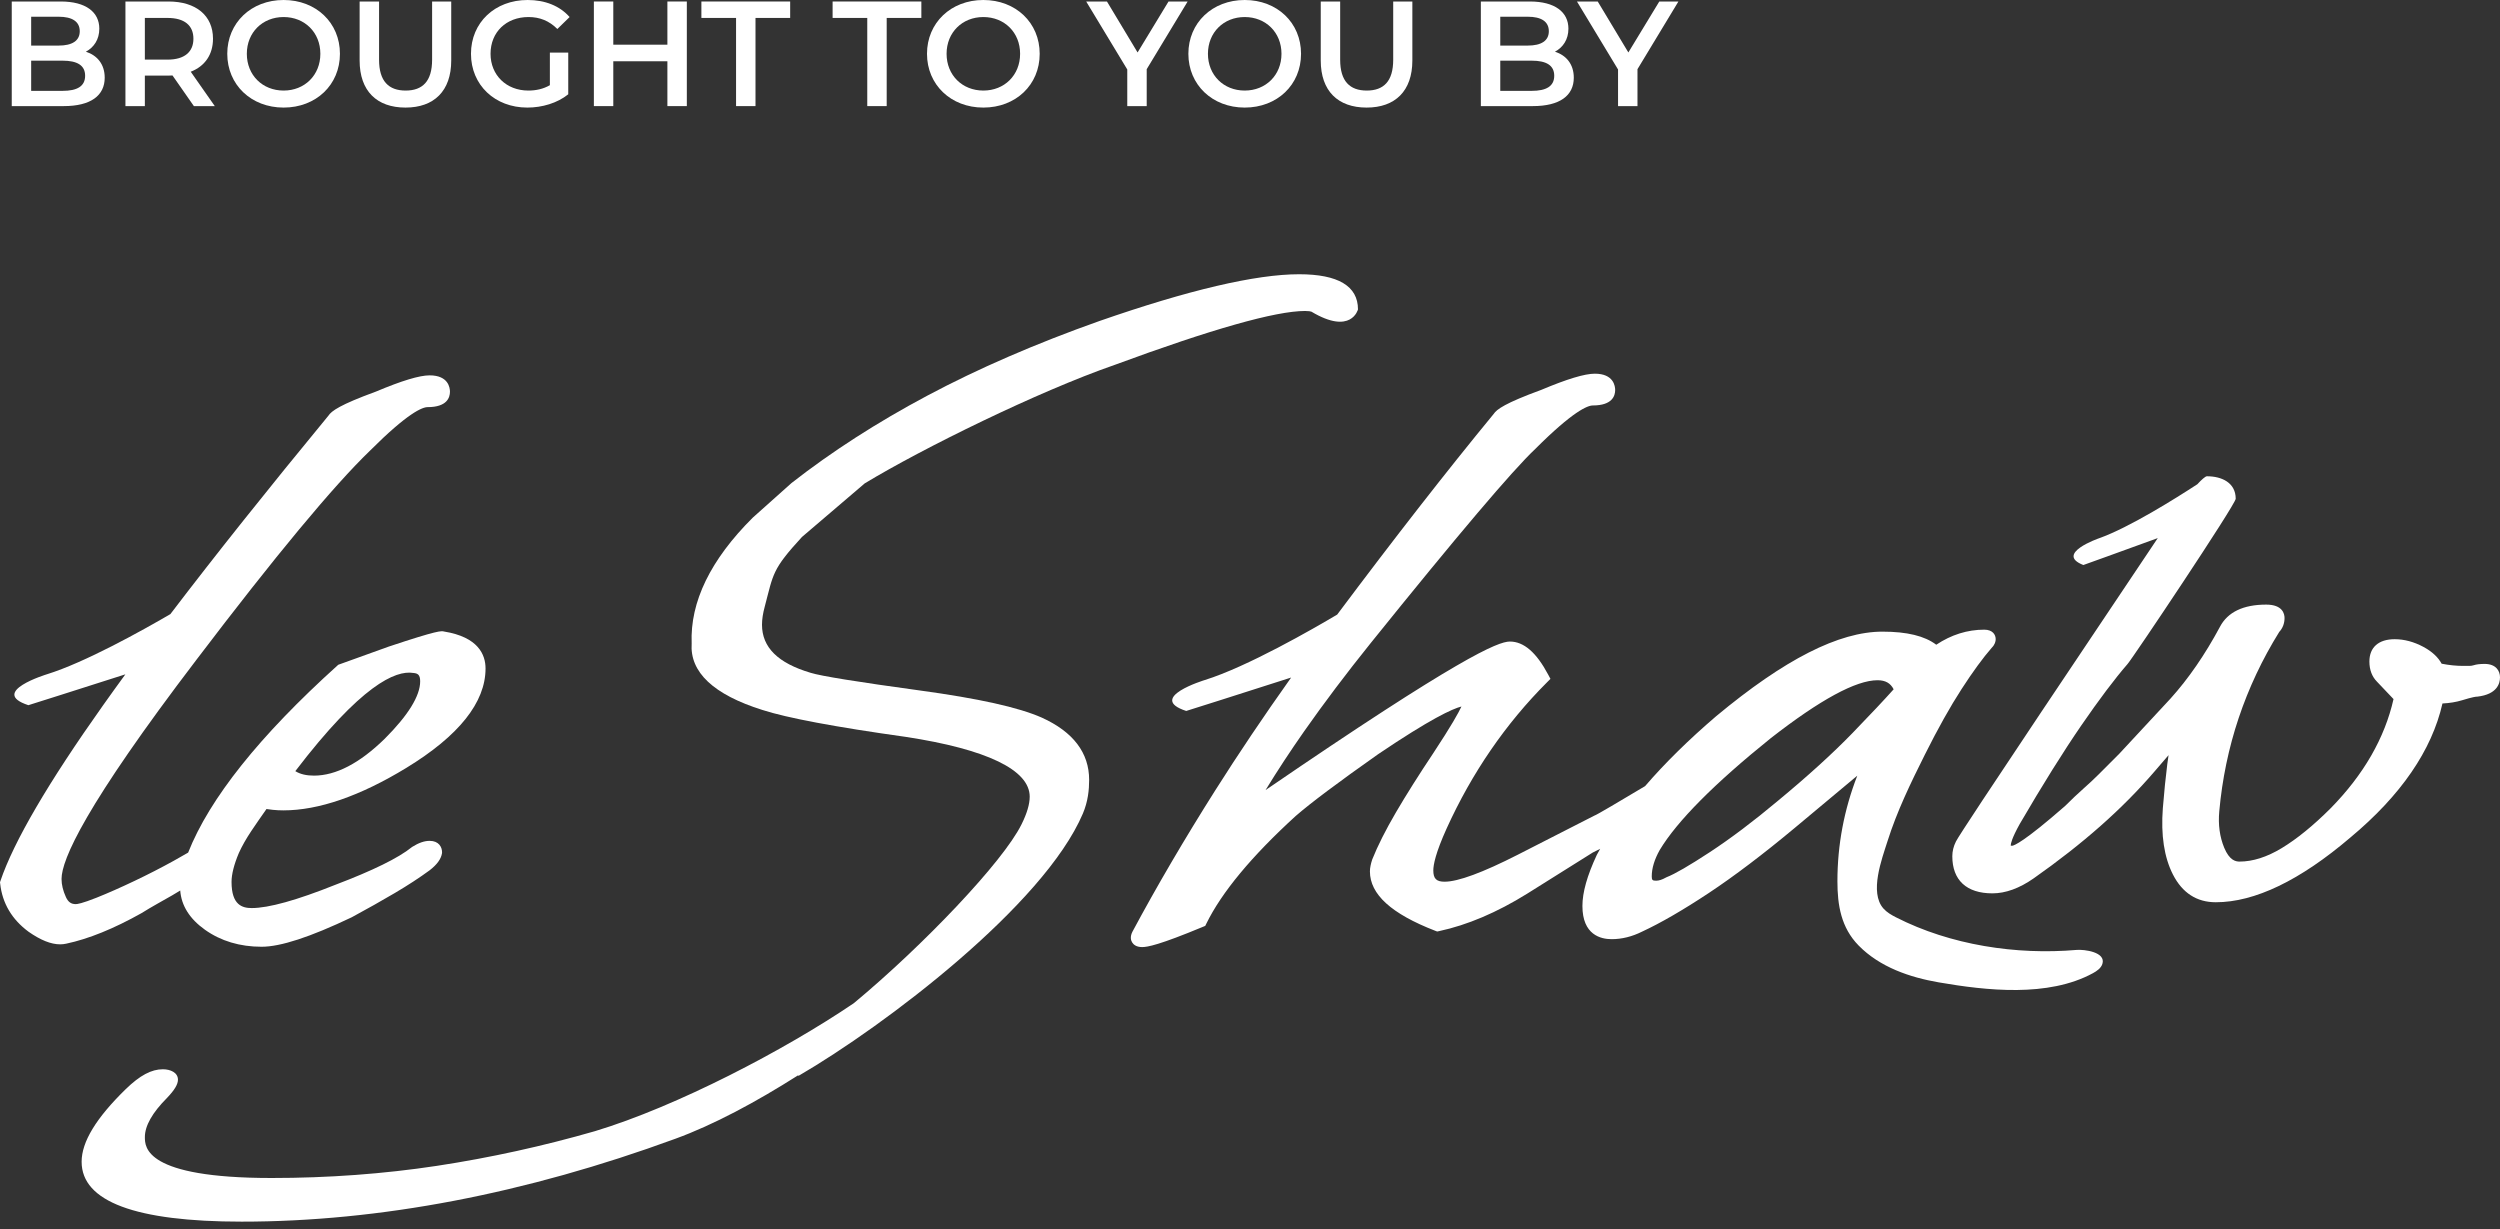 <svg xmlns="http://www.w3.org/2000/svg" width="120" height="59" viewBox="0 0 120 59" fill="none"><rect x="0" y="0" width="120" height="59" fill="#333333" stroke="none"/><path d="M4.122 2.482C4.66 2.654 5.026 3.077 5.026 3.73C5.026 4.591 4.351 5.093 3.06 5.093H0.564V0.072H2.917C4.122 0.072 4.767 0.581 4.767 1.377C4.767 1.894 4.509 2.274 4.122 2.482ZM2.816 0.803H1.496V2.188H2.816C3.462 2.188 3.828 1.958 3.828 1.499C3.828 1.033 3.462 0.803 2.816 0.803ZM3.003 4.361C3.706 4.361 4.086 4.139 4.086 3.637C4.086 3.135 3.706 2.912 3.003 2.912H1.496V4.361H3.003Z" fill="white"></path><path d="M10.31 5.093H9.306L8.28 3.622C8.216 3.629 8.151 3.629 8.086 3.629H6.953V5.093H6.021V0.072H8.086C9.406 0.072 10.224 0.746 10.224 1.858C10.224 2.618 9.837 3.178 9.155 3.443L10.31 5.093ZM9.284 1.858C9.284 1.227 8.861 0.861 8.043 0.861H6.953V2.862H8.043C8.861 2.862 9.284 2.489 9.284 1.858Z" fill="white"></path><path d="M13.613 5.164C12.056 5.164 10.909 4.067 10.909 2.582C10.909 1.097 12.056 0 13.613 0C15.169 0 16.317 1.09 16.317 2.582C16.317 4.074 15.169 5.164 13.613 5.164ZM13.613 4.347C14.624 4.347 15.377 3.608 15.377 2.582C15.377 1.557 14.624 0.818 13.613 0.818C12.601 0.818 11.848 1.557 11.848 2.582C11.848 3.608 12.601 4.347 13.613 4.347Z" fill="white"></path><path d="M19.464 5.164C18.087 5.164 17.262 4.368 17.262 2.905V0.072H18.195V2.869C18.195 3.902 18.661 4.347 19.471 4.347C20.282 4.347 20.741 3.902 20.741 2.869V0.072H21.659V2.905C21.659 4.368 20.834 5.164 19.464 5.164Z" fill="white"></path><path d="M26.394 4.089V2.525H27.276V4.526C26.753 4.949 26.021 5.164 25.311 5.164C23.754 5.164 22.607 4.081 22.607 2.582C22.607 1.083 23.754 0 25.325 0C26.164 0 26.867 0.28 27.341 0.818L26.753 1.392C26.358 0.997 25.906 0.818 25.368 0.818C24.299 0.818 23.546 1.542 23.546 2.582C23.546 3.601 24.299 4.347 25.361 4.347C25.72 4.347 26.071 4.275 26.394 4.089Z" fill="white"></path><path d="M32.035 0.072H32.968V5.093H32.035V2.941H29.438V5.093H28.506V0.072H29.438V2.145H32.035V0.072Z" fill="white"></path><path d="M35.331 5.093V0.861H33.667V0.072H37.928V0.861H36.264V5.093H35.331Z" fill="white"></path><path d="M41.629 5.093V0.861H39.965V0.072H44.225V0.861H42.561V5.093H41.629Z" fill="white"></path><path d="M47.2 5.164C45.644 5.164 44.496 4.067 44.496 2.582C44.496 1.097 45.644 0 47.2 0C48.757 0 49.905 1.09 49.905 2.582C49.905 4.074 48.757 5.164 47.2 5.164ZM47.2 4.347C48.212 4.347 48.965 3.608 48.965 2.582C48.965 1.557 48.212 0.818 47.2 0.818C46.189 0.818 45.436 1.557 45.436 2.582C45.436 3.608 46.189 4.347 47.2 4.347Z" fill="white"></path><path d="M57.007 0.072L55.042 3.321V5.093H54.109V3.335L52.137 0.072H53.134L54.604 2.518L56.089 0.072H57.007Z" fill="white"></path><path d="M59.746 5.164C58.19 5.164 57.042 4.067 57.042 2.582C57.042 1.097 58.19 0 59.746 0C61.303 0 62.45 1.09 62.45 2.582C62.45 4.074 61.303 5.164 59.746 5.164ZM59.746 4.347C60.757 4.347 61.511 3.608 61.511 2.582C61.511 1.557 60.757 0.818 59.746 0.818C58.735 0.818 57.981 1.557 57.981 2.582C57.981 3.608 58.735 4.347 59.746 4.347Z" fill="white"></path><path d="M65.598 5.164C64.221 5.164 63.396 4.368 63.396 2.905V0.072H64.328V2.869C64.328 3.902 64.794 4.347 65.605 4.347C66.415 4.347 66.874 3.902 66.874 2.869V0.072H67.793V2.905C67.793 4.368 66.968 5.164 65.598 5.164Z" fill="white"></path><path d="M74.638 2.482C75.177 2.654 75.542 3.077 75.542 3.73C75.542 4.591 74.868 5.093 73.577 5.093H71.081V0.072H73.433C74.638 0.072 75.284 0.581 75.284 1.377C75.284 1.894 75.026 2.274 74.638 2.482ZM73.333 0.803H72.013V2.188H73.333C73.979 2.188 74.344 1.958 74.344 1.499C74.344 1.033 73.979 0.803 73.333 0.803ZM73.52 4.361C74.222 4.361 74.603 4.139 74.603 3.637C74.603 3.135 74.222 2.912 73.52 2.912H72.013V4.361H73.52Z" fill="white"></path><path d="M80.564 0.072L78.599 3.321V5.093H77.666V3.335L75.694 0.072H76.691L78.161 2.518L79.646 0.072H80.564Z" fill="white"></path><g clip-path="url(#clip0_6010_1694)"><path d="M119.261 31.868C119.038 31.868 118.867 31.889 118.734 31.932C118.673 31.952 118.603 31.963 118.526 31.963H118.217C117.904 31.963 117.562 31.928 117.199 31.858C117.026 31.542 116.733 31.271 116.325 31.051C115.868 30.806 115.404 30.682 114.944 30.682C114.173 30.682 113.731 31.072 113.731 31.753C113.731 32.154 113.857 32.483 114.101 32.727L114.889 33.556C114.469 35.421 113.456 37.182 111.877 38.791C111.043 39.625 110.249 40.271 109.517 40.713C108.811 41.14 108.131 41.356 107.496 41.356C107.3 41.356 107.011 41.288 106.763 40.694C106.547 40.174 106.466 39.585 106.525 38.944C106.803 35.855 107.772 32.958 109.404 30.332C109.57 30.152 109.658 29.922 109.658 29.665C109.658 29.472 109.572 29.021 108.777 29.021C107.675 29.021 106.928 29.381 106.557 30.088C105.843 31.42 105.044 32.58 104.183 33.533L101.724 36.181L100.728 37.178C100.517 37.389 100.274 37.616 100.007 37.852C99.735 38.093 99.434 38.377 99.13 38.682C97.146 40.418 96.676 40.587 96.584 40.597C96.552 40.597 96.531 40.594 96.517 40.592C96.517 40.587 96.516 40.583 96.516 40.577C96.516 40.501 96.559 40.249 96.949 39.548C98.047 37.664 99.041 36.074 99.901 34.823C100.76 33.574 101.511 32.578 102.118 31.878C102.302 31.695 107.314 24.211 107.314 23.94C107.314 23.169 106.644 22.861 105.933 22.861C105.856 22.861 105.68 23.02 105.469 23.246C104.451 23.91 102.2 25.326 100.754 25.837C100.754 25.837 98.609 26.578 100.001 27.121C100.001 27.121 101.938 26.427 103.573 25.828C101.248 29.302 94.099 39.935 93.886 40.39C93.769 40.623 93.711 40.861 93.711 41.099C93.711 42.248 94.394 42.881 95.635 42.881C96.268 42.881 96.934 42.639 97.618 42.16C98.795 41.333 99.873 40.488 100.823 39.648C101.777 38.806 102.649 37.926 103.415 37.033L104.091 36.247C104.07 36.384 104.05 36.525 104.031 36.67C103.953 37.284 103.88 38 103.816 38.798C103.718 40.084 103.88 41.154 104.3 41.975C104.751 42.86 105.443 43.308 106.357 43.308C108.228 43.308 110.403 42.261 112.819 40.2C115.242 38.181 116.728 36.018 117.238 33.767C117.578 33.75 117.888 33.7 118.167 33.616C118.698 33.453 118.848 33.44 118.881 33.44L118.918 33.438C119.859 33.328 120 32.81 120 32.512C120 32.201 119.806 31.868 119.261 31.868Z" fill="white"></path><path d="M99.681 45.596C96.778 45.846 93.625 45.365 91.011 44.033C90.789 43.92 90.569 43.794 90.404 43.608C89.719 42.836 90.333 41.224 90.598 40.385C91.053 38.942 91.717 37.576 92.392 36.226C93.018 34.974 93.611 33.915 94.154 33.078C94.695 32.242 95.188 31.568 95.607 31.089C95.761 30.935 95.793 30.781 95.793 30.678C95.793 30.469 95.649 30.224 95.244 30.224C94.435 30.224 93.661 30.467 92.94 30.947C92.385 30.525 91.537 30.319 90.357 30.319C88.27 30.319 85.66 31.646 82.374 34.379C81.057 35.506 79.919 36.626 78.964 37.734C77.797 38.429 76.626 39.128 76.525 39.152L72.853 41.027C71.166 41.886 69.984 42.322 69.341 42.322C68.946 42.322 68.799 42.175 68.799 41.78C68.799 41.506 68.91 40.937 69.436 39.773C70.648 37.1 72.271 34.737 74.259 32.749L74.422 32.586L74.313 32.382C73.743 31.313 73.141 30.794 72.473 30.794C71.904 30.794 70.053 31.553 60.746 37.924C61.316 36.992 61.937 36.048 62.599 35.103C63.553 33.743 64.626 32.32 65.789 30.874C69.939 25.719 72.595 22.585 73.689 21.553C75.509 19.734 76.205 19.462 76.458 19.462C77.389 19.462 77.528 18.999 77.528 18.723C77.528 18.539 77.458 17.937 76.552 17.937C76.065 17.937 75.218 18.193 73.978 18.715C72.246 19.349 71.839 19.649 71.696 19.87C69.448 22.602 66.924 25.84 64.185 29.5C63.037 30.182 59.863 32.01 57.831 32.641C57.831 32.641 55.014 33.496 56.938 34.126C56.938 34.126 59.768 33.235 61.975 32.522C60.659 34.374 59.438 36.189 58.333 37.936C56.861 40.263 55.524 42.544 54.356 44.724C54.234 44.967 54.282 45.138 54.344 45.237C54.407 45.339 54.541 45.46 54.825 45.46C55.075 45.46 55.65 45.359 57.743 44.487L57.852 44.442L57.904 44.336C58.642 42.829 60.087 41.088 62.193 39.168C62.909 38.545 64.242 37.546 66.148 36.203C68.661 34.505 69.711 34.023 70.15 33.912C70.014 34.206 69.668 34.832 68.798 36.151C68.104 37.191 67.502 38.146 67.008 38.989C66.513 39.836 66.131 40.592 65.867 41.254C65.831 41.363 65.804 41.463 65.787 41.55C65.766 41.647 65.756 41.74 65.756 41.827C65.756 42.928 66.784 43.862 68.897 44.68L68.984 44.713L69.075 44.694C70.433 44.403 71.856 43.798 73.302 42.898L76.455 40.92C76.487 40.904 76.617 40.84 76.809 40.743C76.755 40.839 76.7 40.935 76.649 41.031C76.183 42.029 75.956 42.833 75.956 43.487C75.956 44.873 76.835 45.08 77.359 45.08C77.849 45.08 78.343 44.957 78.818 44.719C79.712 44.305 80.787 43.682 82.014 42.87C83.24 42.057 84.63 41.005 86.145 39.742L89.15 37.232C88.516 38.86 88.196 40.559 88.196 42.301C88.196 43.45 88.372 44.524 89.209 45.38C90.236 46.43 91.682 46.915 93.058 47.153C95.346 47.548 98.308 47.883 100.461 46.713C100.651 46.609 100.847 46.475 100.914 46.269C101.098 45.693 100.029 45.566 99.681 45.596ZM88.924 35.182C87.969 36.167 86.756 37.269 85.318 38.457C84.164 39.424 83.073 40.246 82.074 40.902C81.084 41.551 80.386 41.956 79.998 42.105L79.956 42.126C79.783 42.224 79.628 42.274 79.494 42.274C79.317 42.274 79.284 42.241 79.284 42.064C79.284 41.678 79.414 41.25 79.666 40.802C80.497 39.417 82.292 37.609 84.999 35.431C87.366 33.586 89.089 32.651 90.12 32.651C90.496 32.651 90.741 32.786 90.895 33.086C90.453 33.582 89.791 34.286 88.924 35.182Z" fill="white"></path><path d="M8.263 42.978C8.393 42.896 8.523 42.819 8.651 42.745C8.706 43.471 9.102 44.104 9.838 44.628C10.6 45.17 11.515 45.444 12.557 45.444C13.467 45.444 14.877 44.984 16.88 44.031C17.629 43.626 18.327 43.233 18.954 42.863C19.578 42.495 20.137 42.13 20.624 41.773C20.975 41.501 21.169 41.235 21.215 40.962L21.219 40.91C21.219 40.657 21.062 40.361 20.622 40.361C20.37 40.361 20.099 40.455 19.793 40.646L19.762 40.668C19.127 41.182 17.895 41.788 16.094 42.471C14.242 43.212 12.893 43.587 12.083 43.587C11.632 43.587 11.114 43.445 11.114 42.334C11.114 41.965 11.233 41.495 11.465 40.944C11.616 40.612 11.815 40.26 12.057 39.897C12.273 39.574 12.52 39.217 12.791 38.833C12.893 38.849 12.995 38.862 13.094 38.872C13.258 38.889 13.424 38.898 13.601 38.898C15.296 38.898 17.282 38.212 19.503 36.859C22.027 35.319 23.306 33.714 23.306 32.086C23.306 31.424 22.956 30.578 21.314 30.313C21.184 30.28 21.037 30.244 18.666 31.034L16.237 31.909L16.191 31.95C12.458 35.318 10.056 38.33 9.031 40.925C8.827 41.045 8.595 41.177 8.327 41.325C7.725 41.657 7.093 41.982 6.446 42.289C5.793 42.6 5.185 42.869 4.638 43.088C3.939 43.367 3.706 43.398 3.638 43.398C3.413 43.398 3.271 43.296 3.163 43.058C3.024 42.754 2.954 42.462 2.954 42.191C2.954 41.266 4.078 38.687 9.437 31.658C13.207 26.695 16.006 23.323 17.759 21.633C19.579 19.813 20.274 19.542 20.527 19.542C21.459 19.542 21.598 19.079 21.598 18.803C21.598 18.619 21.528 18.017 20.622 18.017C20.134 18.017 19.288 18.273 18.048 18.795C16.316 19.428 15.909 19.729 15.766 19.95C12.849 23.491 10.312 26.676 8.178 29.477C6.799 30.281 4.071 31.801 2.255 32.364C2.255 32.364 -0.562 33.219 1.362 33.849C1.362 33.849 3.88 33.056 6.018 32.368C5.645 32.879 5.288 33.373 4.95 33.851C2.319 37.558 0.661 40.395 0.022 42.281L0 42.347L0.008 42.415C0.112 43.356 0.569 44.131 1.372 44.724C1.95 45.128 2.449 45.328 2.886 45.328C2.988 45.328 3.088 45.317 3.184 45.295C4.252 45.068 5.462 44.578 6.792 43.831C7.043 43.675 7.294 43.526 7.539 43.388C7.792 43.246 8.03 43.111 8.263 42.978ZM19.839 32.302C20.052 32.319 20.168 32.388 20.168 32.703C20.168 33.404 19.592 34.336 18.459 35.468C17.26 36.638 16.12 37.23 15.071 37.23C14.704 37.23 14.408 37.16 14.175 37.015C17.333 32.883 18.983 32.163 19.839 32.302Z" fill="white"></path><path d="M38.495 25.774L41.507 23.202C44.296 21.515 49.827 18.793 53.498 17.517C58.156 15.798 61.232 14.927 62.641 14.927C62.811 14.927 62.902 14.945 62.946 14.959C64.865 16.107 65.183 14.852 65.183 14.852C65.183 13.732 64.232 13.164 62.357 13.164C60.277 13.164 57.05 13.92 52.764 15.412C49.728 16.488 46.952 17.691 44.515 18.989C42.106 20.271 39.911 21.684 37.991 23.187L36.138 24.842C34.105 26.863 33.118 28.892 33.2 30.883C33.105 32.264 34.248 33.34 36.595 34.078C37.777 34.461 40.093 34.896 43.475 35.37C47.368 35.964 49.426 36.957 49.426 38.241C49.426 38.6 49.293 39.048 49.031 39.573C48.142 41.372 44.311 45.389 40.984 48.153C37.669 50.402 32.474 53.115 28.561 54.295C26.082 55.01 23.53 55.571 20.975 55.96C18.426 56.347 15.756 56.544 13.037 56.544C6.954 56.544 6.954 55.065 6.954 54.579C6.954 54.04 7.311 53.409 8.018 52.699C8.376 52.325 8.542 52.048 8.542 51.827C8.542 51.481 8.179 51.325 7.818 51.325C7.266 51.325 6.717 51.618 6.039 52.275C4.612 53.668 3.918 54.809 3.918 55.765C3.918 57.672 6.503 58.639 11.6 58.639C18.214 58.639 25.22 57.299 32.421 54.659C34.253 53.991 36.292 52.897 38.306 51.617L38.331 51.64C42.46 49.239 50.106 43.449 51.978 39.051C52.225 38.47 52.279 37.908 52.279 37.434C52.279 36.136 51.515 35.13 50.005 34.445C48.894 33.954 46.973 33.527 44.134 33.14C41.161 32.733 39.406 32.45 38.914 32.296C37.341 31.83 36.576 31.074 36.576 29.986C36.576 29.729 36.62 29.438 36.708 29.117C37.127 27.531 37.053 27.343 38.495 25.774Z" fill="white"></path></g><defs><clipPath id="clip0_6010_1694"><rect width="120" height="45.474" fill="white" transform="translate(0 13.164)"></rect></clipPath></defs></svg>